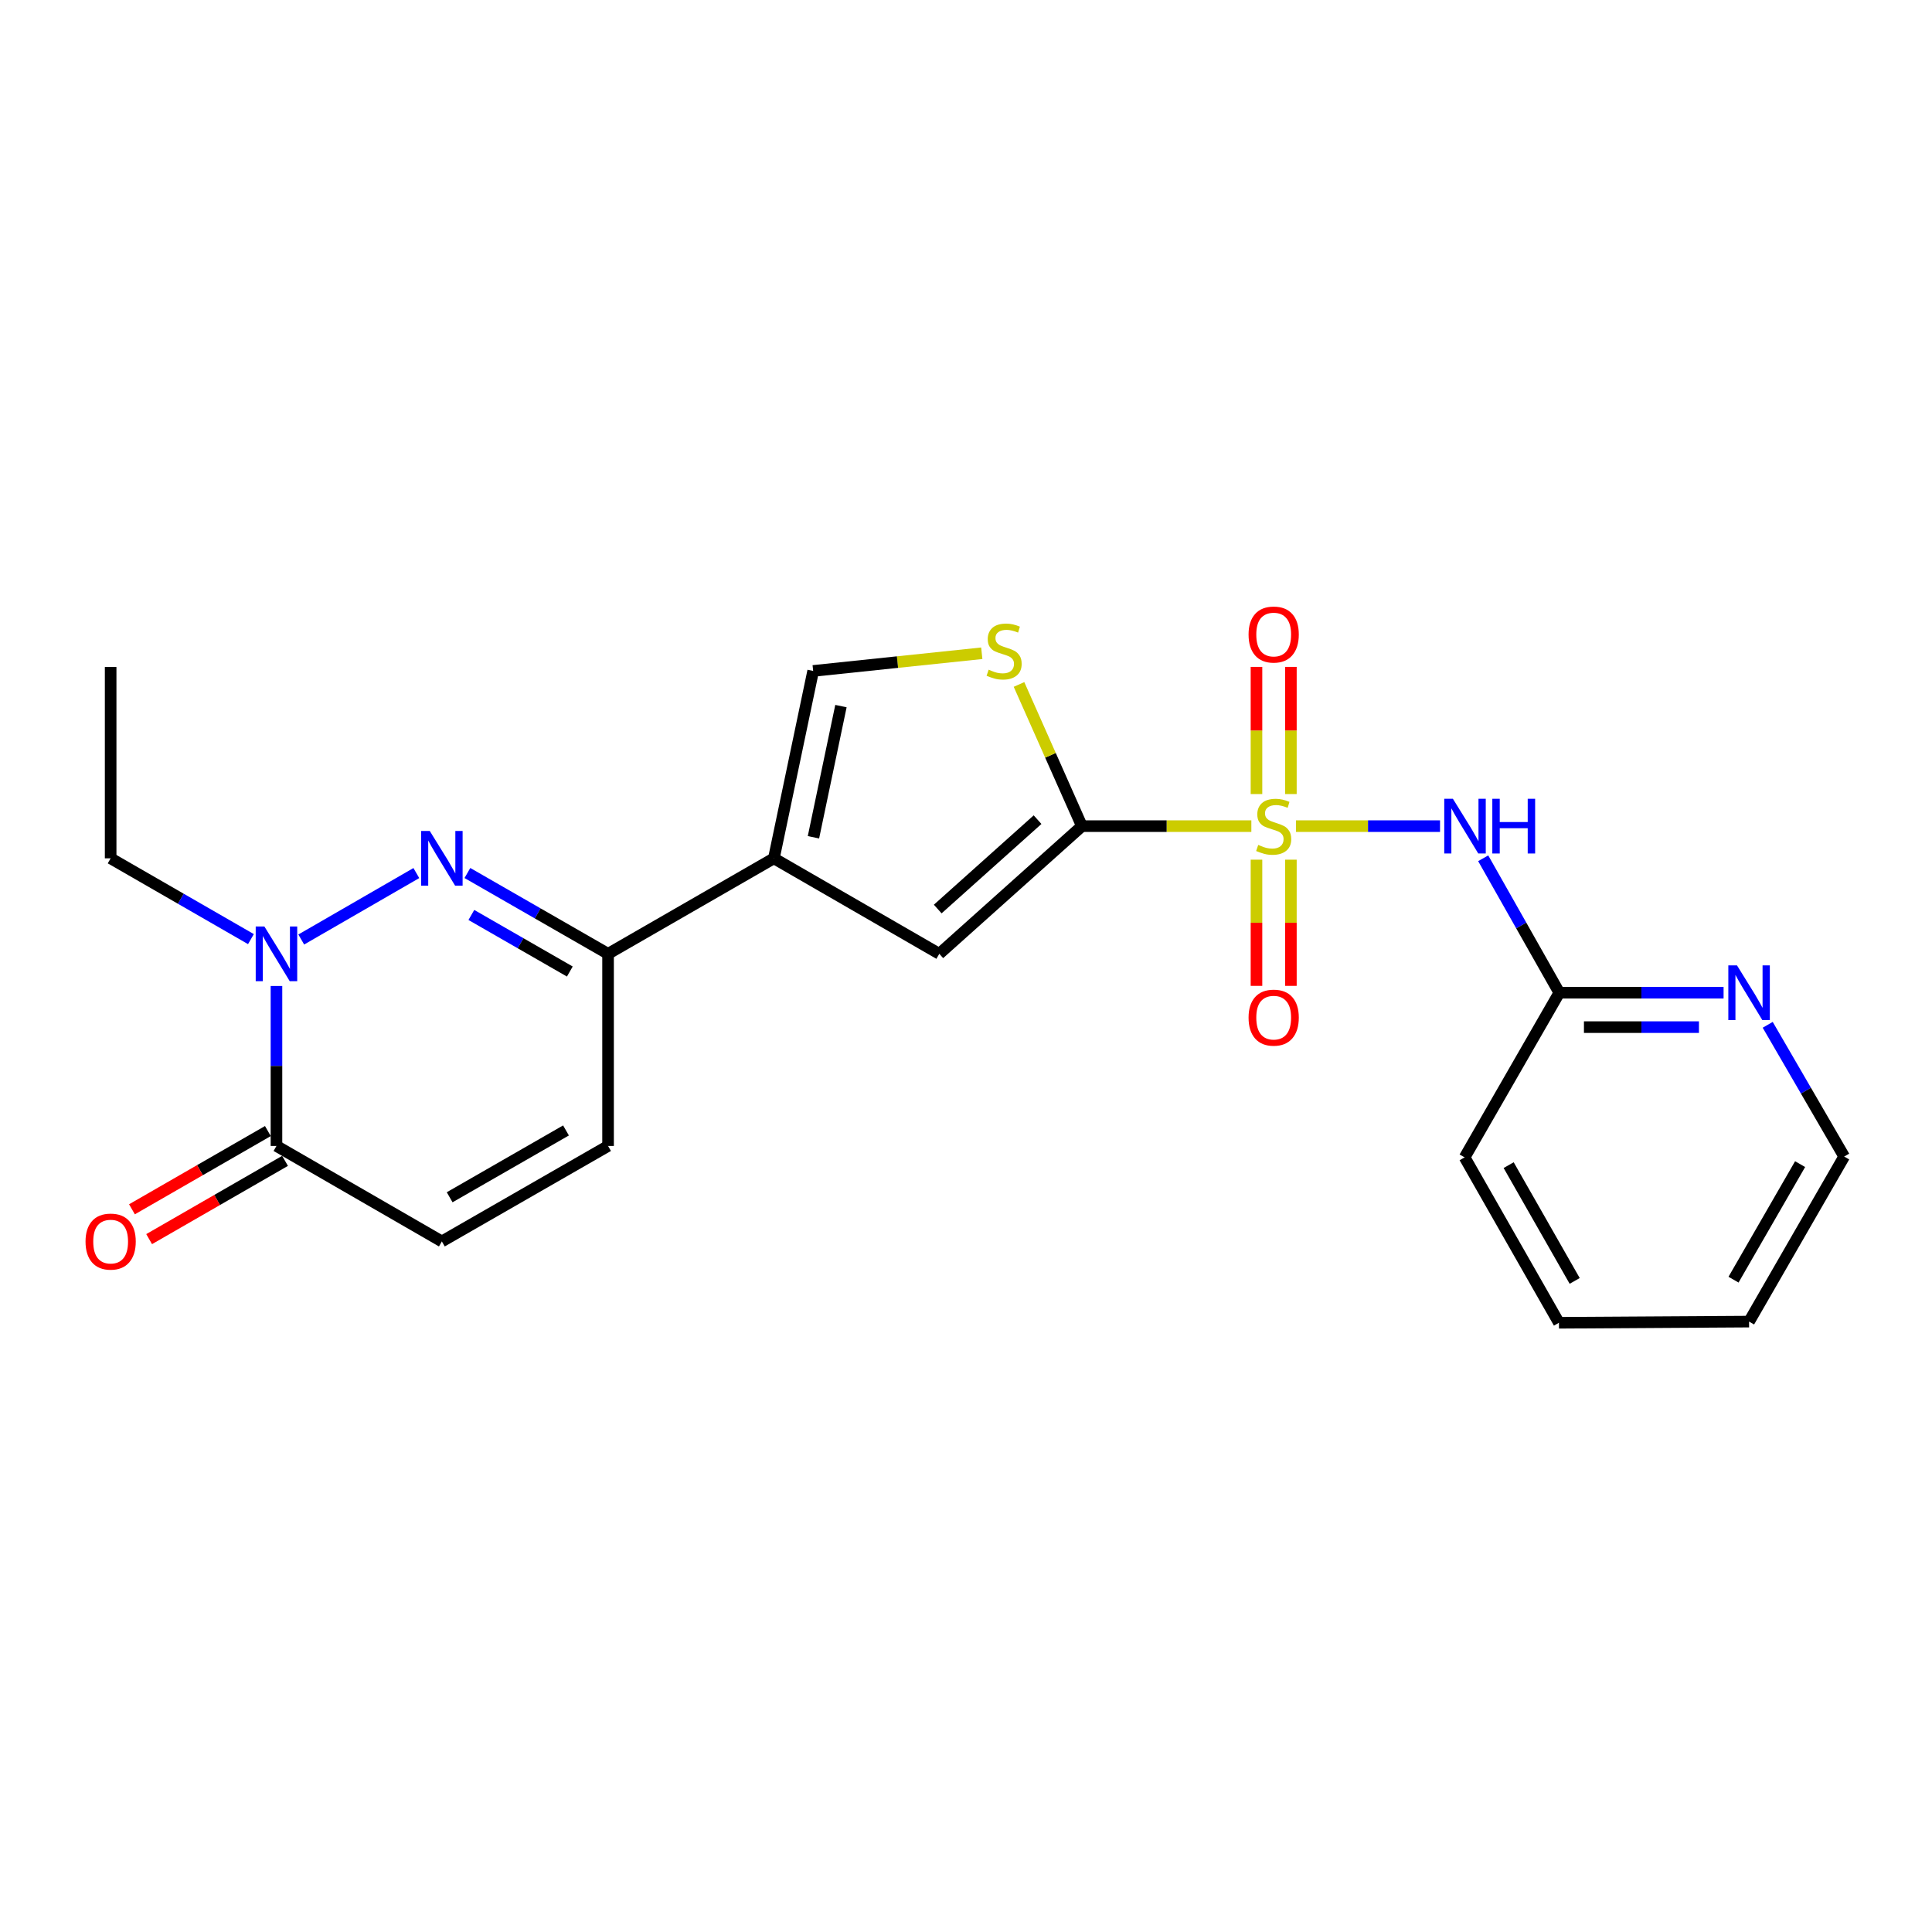 <?xml version='1.0' encoding='iso-8859-1'?>
<svg version='1.1' baseProfile='full'
              xmlns='http://www.w3.org/2000/svg'
                      xmlns:rdkit='http://www.rdkit.org/xml'
                      xmlns:xlink='http://www.w3.org/1999/xlink'
                  xml:space='preserve'
width='1000px' height='1000px' viewBox='0 0 1000 1000'>
<!-- END OF HEADER -->
<rect style='opacity:1.0;fill:#FFFFFF;stroke:none' width='1000' height='1000' x='0' y='0'> </rect>
<path class='bond-0' d='M 647.695,427.607 L 603.844,427.607' style='fill:none;fill-rule:evenodd;stroke:#CCCC00;stroke-width:6px;stroke-linecap:butt;stroke-linejoin:miter;stroke-opacity:1' />
<path class='bond-0' d='M 603.844,427.607 L 559.993,427.607' style='fill:none;fill-rule:evenodd;stroke:#000000;stroke-width:6px;stroke-linecap:butt;stroke-linejoin:miter;stroke-opacity:1' />
<path class='bond-2' d='M 670.812,427.607 L 708.084,427.607' style='fill:none;fill-rule:evenodd;stroke:#CCCC00;stroke-width:6px;stroke-linecap:butt;stroke-linejoin:miter;stroke-opacity:1' />
<path class='bond-2' d='M 708.084,427.607 L 745.357,427.607' style='fill:none;fill-rule:evenodd;stroke:#0000FF;stroke-width:6px;stroke-linecap:butt;stroke-linejoin:miter;stroke-opacity:1' />
<path class='bond-12' d='M 668.162,411.006 L 668.162,378.093' style='fill:none;fill-rule:evenodd;stroke:#CCCC00;stroke-width:6px;stroke-linecap:butt;stroke-linejoin:miter;stroke-opacity:1' />
<path class='bond-12' d='M 668.162,378.093 L 668.162,345.18' style='fill:none;fill-rule:evenodd;stroke:#FF0000;stroke-width:6px;stroke-linecap:butt;stroke-linejoin:miter;stroke-opacity:1' />
<path class='bond-12' d='M 650.352,411.006 L 650.352,378.093' style='fill:none;fill-rule:evenodd;stroke:#CCCC00;stroke-width:6px;stroke-linecap:butt;stroke-linejoin:miter;stroke-opacity:1' />
<path class='bond-12' d='M 650.352,378.093 L 650.352,345.18' style='fill:none;fill-rule:evenodd;stroke:#FF0000;stroke-width:6px;stroke-linecap:butt;stroke-linejoin:miter;stroke-opacity:1' />
<path class='bond-13' d='M 650.352,444.963 L 650.352,477.623' style='fill:none;fill-rule:evenodd;stroke:#CCCC00;stroke-width:6px;stroke-linecap:butt;stroke-linejoin:miter;stroke-opacity:1' />
<path class='bond-13' d='M 650.352,477.623 L 650.352,510.282' style='fill:none;fill-rule:evenodd;stroke:#FF0000;stroke-width:6px;stroke-linecap:butt;stroke-linejoin:miter;stroke-opacity:1' />
<path class='bond-13' d='M 668.162,444.963 L 668.162,477.623' style='fill:none;fill-rule:evenodd;stroke:#CCCC00;stroke-width:6px;stroke-linecap:butt;stroke-linejoin:miter;stroke-opacity:1' />
<path class='bond-13' d='M 668.162,477.623 L 668.162,510.282' style='fill:none;fill-rule:evenodd;stroke:#FF0000;stroke-width:6px;stroke-linecap:butt;stroke-linejoin:miter;stroke-opacity:1' />
<path class='bond-6' d='M 559.993,427.607 L 486.178,493.694' style='fill:none;fill-rule:evenodd;stroke:#000000;stroke-width:6px;stroke-linecap:butt;stroke-linejoin:miter;stroke-opacity:1' />
<path class='bond-6' d='M 537.04,424.251 L 485.37,470.512' style='fill:none;fill-rule:evenodd;stroke:#000000;stroke-width:6px;stroke-linecap:butt;stroke-linejoin:miter;stroke-opacity:1' />
<path class='bond-7' d='M 559.993,427.607 L 543.715,390.94' style='fill:none;fill-rule:evenodd;stroke:#000000;stroke-width:6px;stroke-linecap:butt;stroke-linejoin:miter;stroke-opacity:1' />
<path class='bond-7' d='M 543.715,390.94 L 527.438,354.273' style='fill:none;fill-rule:evenodd;stroke:#CCCC00;stroke-width:6px;stroke-linecap:butt;stroke-linejoin:miter;stroke-opacity:1' />
<path class='bond-1' d='M 241.927,451.866 L 278.33,472.78' style='fill:none;fill-rule:evenodd;stroke:#0000FF;stroke-width:6px;stroke-linecap:butt;stroke-linejoin:miter;stroke-opacity:1' />
<path class='bond-1' d='M 278.33,472.78 L 314.732,493.694' style='fill:none;fill-rule:evenodd;stroke:#000000;stroke-width:6px;stroke-linecap:butt;stroke-linejoin:miter;stroke-opacity:1' />
<path class='bond-1' d='M 243.975,473.583 L 269.457,488.223' style='fill:none;fill-rule:evenodd;stroke:#0000FF;stroke-width:6px;stroke-linecap:butt;stroke-linejoin:miter;stroke-opacity:1' />
<path class='bond-1' d='M 269.457,488.223 L 294.939,502.863' style='fill:none;fill-rule:evenodd;stroke:#000000;stroke-width:6px;stroke-linecap:butt;stroke-linejoin:miter;stroke-opacity:1' />
<path class='bond-4' d='M 215.496,451.897 L 155.928,486.287' style='fill:none;fill-rule:evenodd;stroke:#0000FF;stroke-width:6px;stroke-linecap:butt;stroke-linejoin:miter;stroke-opacity:1' />
<path class='bond-14' d='M 767.702,444.244 L 787.398,479.037' style='fill:none;fill-rule:evenodd;stroke:#0000FF;stroke-width:6px;stroke-linecap:butt;stroke-linejoin:miter;stroke-opacity:1' />
<path class='bond-14' d='M 787.398,479.037 L 807.094,513.83' style='fill:none;fill-rule:evenodd;stroke:#000000;stroke-width:6px;stroke-linecap:butt;stroke-linejoin:miter;stroke-opacity:1' />
<path class='bond-3' d='M 400.559,444.27 L 486.178,493.694' style='fill:none;fill-rule:evenodd;stroke:#000000;stroke-width:6px;stroke-linecap:butt;stroke-linejoin:miter;stroke-opacity:1' />
<path class='bond-5' d='M 400.559,444.27 L 314.732,493.694' style='fill:none;fill-rule:evenodd;stroke:#000000;stroke-width:6px;stroke-linecap:butt;stroke-linejoin:miter;stroke-opacity:1' />
<path class='bond-23' d='M 400.559,444.27 L 420.893,347.272' style='fill:none;fill-rule:evenodd;stroke:#000000;stroke-width:6px;stroke-linecap:butt;stroke-linejoin:miter;stroke-opacity:1' />
<path class='bond-23' d='M 421.041,433.375 L 435.274,365.476' style='fill:none;fill-rule:evenodd;stroke:#000000;stroke-width:6px;stroke-linecap:butt;stroke-linejoin:miter;stroke-opacity:1' />
<path class='bond-17' d='M 129.882,486.084 L 93.576,465.177' style='fill:none;fill-rule:evenodd;stroke:#0000FF;stroke-width:6px;stroke-linecap:butt;stroke-linejoin:miter;stroke-opacity:1' />
<path class='bond-17' d='M 93.576,465.177 L 57.271,444.27' style='fill:none;fill-rule:evenodd;stroke:#000000;stroke-width:6px;stroke-linecap:butt;stroke-linejoin:miter;stroke-opacity:1' />
<path class='bond-25' d='M 143.098,510.341 L 143.098,551.743' style='fill:none;fill-rule:evenodd;stroke:#0000FF;stroke-width:6px;stroke-linecap:butt;stroke-linejoin:miter;stroke-opacity:1' />
<path class='bond-25' d='M 143.098,551.743 L 143.098,593.146' style='fill:none;fill-rule:evenodd;stroke:#000000;stroke-width:6px;stroke-linecap:butt;stroke-linejoin:miter;stroke-opacity:1' />
<path class='bond-11' d='M 314.732,493.694 L 314.732,593.146' style='fill:none;fill-rule:evenodd;stroke:#000000;stroke-width:6px;stroke-linecap:butt;stroke-linejoin:miter;stroke-opacity:1' />
<path class='bond-9' d='M 508.167,338.124 L 464.53,342.698' style='fill:none;fill-rule:evenodd;stroke:#CCCC00;stroke-width:6px;stroke-linecap:butt;stroke-linejoin:miter;stroke-opacity:1' />
<path class='bond-9' d='M 464.53,342.698 L 420.893,347.272' style='fill:none;fill-rule:evenodd;stroke:#000000;stroke-width:6px;stroke-linecap:butt;stroke-linejoin:miter;stroke-opacity:1' />
<path class='bond-8' d='M 143.098,593.146 L 228.707,642.561' style='fill:none;fill-rule:evenodd;stroke:#000000;stroke-width:6px;stroke-linecap:butt;stroke-linejoin:miter;stroke-opacity:1' />
<path class='bond-16' d='M 138.654,585.429 L 103.479,605.681' style='fill:none;fill-rule:evenodd;stroke:#000000;stroke-width:6px;stroke-linecap:butt;stroke-linejoin:miter;stroke-opacity:1' />
<path class='bond-16' d='M 103.479,605.681 L 68.303,625.933' style='fill:none;fill-rule:evenodd;stroke:#FF0000;stroke-width:6px;stroke-linecap:butt;stroke-linejoin:miter;stroke-opacity:1' />
<path class='bond-16' d='M 147.541,600.864 L 112.366,621.116' style='fill:none;fill-rule:evenodd;stroke:#000000;stroke-width:6px;stroke-linecap:butt;stroke-linejoin:miter;stroke-opacity:1' />
<path class='bond-16' d='M 112.366,621.116 L 77.19,641.368' style='fill:none;fill-rule:evenodd;stroke:#FF0000;stroke-width:6px;stroke-linecap:butt;stroke-linejoin:miter;stroke-opacity:1' />
<path class='bond-10' d='M 228.707,642.561 L 314.732,593.146' style='fill:none;fill-rule:evenodd;stroke:#000000;stroke-width:6px;stroke-linecap:butt;stroke-linejoin:miter;stroke-opacity:1' />
<path class='bond-10' d='M 232.739,619.705 L 292.957,585.115' style='fill:none;fill-rule:evenodd;stroke:#000000;stroke-width:6px;stroke-linecap:butt;stroke-linejoin:miter;stroke-opacity:1' />
<path class='bond-15' d='M 807.094,513.83 L 849.609,513.83' style='fill:none;fill-rule:evenodd;stroke:#000000;stroke-width:6px;stroke-linecap:butt;stroke-linejoin:miter;stroke-opacity:1' />
<path class='bond-15' d='M 849.609,513.83 L 892.124,513.83' style='fill:none;fill-rule:evenodd;stroke:#0000FF;stroke-width:6px;stroke-linecap:butt;stroke-linejoin:miter;stroke-opacity:1' />
<path class='bond-15' d='M 819.848,531.641 L 849.609,531.641' style='fill:none;fill-rule:evenodd;stroke:#000000;stroke-width:6px;stroke-linecap:butt;stroke-linejoin:miter;stroke-opacity:1' />
<path class='bond-15' d='M 849.609,531.641 L 879.369,531.641' style='fill:none;fill-rule:evenodd;stroke:#0000FF;stroke-width:6px;stroke-linecap:butt;stroke-linejoin:miter;stroke-opacity:1' />
<path class='bond-19' d='M 807.094,513.83 L 758.085,599.053' style='fill:none;fill-rule:evenodd;stroke:#000000;stroke-width:6px;stroke-linecap:butt;stroke-linejoin:miter;stroke-opacity:1' />
<path class='bond-18' d='M 914.962,530.441 L 934.754,564.535' style='fill:none;fill-rule:evenodd;stroke:#0000FF;stroke-width:6px;stroke-linecap:butt;stroke-linejoin:miter;stroke-opacity:1' />
<path class='bond-18' d='M 934.754,564.535 L 954.545,598.628' style='fill:none;fill-rule:evenodd;stroke:#000000;stroke-width:6px;stroke-linecap:butt;stroke-linejoin:miter;stroke-opacity:1' />
<path class='bond-20' d='M 57.271,444.27 L 57.271,345.234' style='fill:none;fill-rule:evenodd;stroke:#000000;stroke-width:6px;stroke-linecap:butt;stroke-linejoin:miter;stroke-opacity:1' />
<path class='bond-24' d='M 954.545,598.628 L 905.319,684.059' style='fill:none;fill-rule:evenodd;stroke:#000000;stroke-width:6px;stroke-linecap:butt;stroke-linejoin:miter;stroke-opacity:1' />
<path class='bond-24' d='M 931.73,602.551 L 897.271,662.352' style='fill:none;fill-rule:evenodd;stroke:#000000;stroke-width:6px;stroke-linecap:butt;stroke-linejoin:miter;stroke-opacity:1' />
<path class='bond-22' d='M 758.085,599.053 L 806.906,684.663' style='fill:none;fill-rule:evenodd;stroke:#000000;stroke-width:6px;stroke-linecap:butt;stroke-linejoin:miter;stroke-opacity:1' />
<path class='bond-22' d='M 780.88,603.072 L 815.055,662.998' style='fill:none;fill-rule:evenodd;stroke:#000000;stroke-width:6px;stroke-linecap:butt;stroke-linejoin:miter;stroke-opacity:1' />
<path class='bond-21' d='M 905.319,684.059 L 806.906,684.663' style='fill:none;fill-rule:evenodd;stroke:#000000;stroke-width:6px;stroke-linecap:butt;stroke-linejoin:miter;stroke-opacity:1' />
<path  class='atom-0' d='M 651.257 437.327
Q 651.577 437.447, 652.897 438.007
Q 654.217 438.567, 655.657 438.927
Q 657.137 439.247, 658.577 439.247
Q 661.257 439.247, 662.817 437.967
Q 664.377 436.647, 664.377 434.367
Q 664.377 432.807, 663.577 431.847
Q 662.817 430.887, 661.617 430.367
Q 660.417 429.847, 658.417 429.247
Q 655.897 428.487, 654.377 427.767
Q 652.897 427.047, 651.817 425.527
Q 650.777 424.007, 650.777 421.447
Q 650.777 417.887, 653.177 415.687
Q 655.617 413.487, 660.417 413.487
Q 663.697 413.487, 667.417 415.047
L 666.497 418.127
Q 663.097 416.727, 660.537 416.727
Q 657.777 416.727, 656.257 417.887
Q 654.737 419.007, 654.777 420.967
Q 654.777 422.487, 655.537 423.407
Q 656.337 424.327, 657.457 424.847
Q 658.617 425.367, 660.537 425.967
Q 663.097 426.767, 664.617 427.567
Q 666.137 428.367, 667.217 430.007
Q 668.337 431.607, 668.337 434.367
Q 668.337 438.287, 665.697 440.407
Q 663.097 442.487, 658.737 442.487
Q 656.217 442.487, 654.297 441.927
Q 652.417 441.407, 650.177 440.487
L 651.257 437.327
' fill='#CCCC00'/>
<path  class='atom-2' d='M 222.447 430.11
L 231.727 445.11
Q 232.647 446.59, 234.127 449.27
Q 235.607 451.95, 235.687 452.11
L 235.687 430.11
L 239.447 430.11
L 239.447 458.43
L 235.567 458.43
L 225.607 442.03
Q 224.447 440.11, 223.207 437.91
Q 222.007 435.71, 221.647 435.03
L 221.647 458.43
L 217.967 458.43
L 217.967 430.11
L 222.447 430.11
' fill='#0000FF'/>
<path  class='atom-3' d='M 752.023 413.447
L 761.303 428.447
Q 762.223 429.927, 763.703 432.607
Q 765.183 435.287, 765.263 435.447
L 765.263 413.447
L 769.023 413.447
L 769.023 441.767
L 765.143 441.767
L 755.183 425.367
Q 754.023 423.447, 752.783 421.247
Q 751.583 419.047, 751.223 418.367
L 751.223 441.767
L 747.543 441.767
L 747.543 413.447
L 752.023 413.447
' fill='#0000FF'/>
<path  class='atom-3' d='M 772.423 413.447
L 776.263 413.447
L 776.263 425.487
L 790.743 425.487
L 790.743 413.447
L 794.583 413.447
L 794.583 441.767
L 790.743 441.767
L 790.743 428.687
L 776.263 428.687
L 776.263 441.767
L 772.423 441.767
L 772.423 413.447
' fill='#0000FF'/>
<path  class='atom-5' d='M 136.838 479.534
L 146.118 494.534
Q 147.038 496.014, 148.518 498.694
Q 149.998 501.374, 150.078 501.534
L 150.078 479.534
L 153.838 479.534
L 153.838 507.854
L 149.958 507.854
L 139.998 491.454
Q 138.838 489.534, 137.598 487.334
Q 136.398 485.134, 136.038 484.454
L 136.038 507.854
L 132.358 507.854
L 132.358 479.534
L 136.838 479.534
' fill='#0000FF'/>
<path  class='atom-8' d='M 511.731 346.632
Q 512.051 346.752, 513.371 347.312
Q 514.691 347.872, 516.131 348.232
Q 517.611 348.552, 519.051 348.552
Q 521.731 348.552, 523.291 347.272
Q 524.851 345.952, 524.851 343.672
Q 524.851 342.112, 524.051 341.152
Q 523.291 340.192, 522.091 339.672
Q 520.891 339.152, 518.891 338.552
Q 516.371 337.792, 514.851 337.072
Q 513.371 336.352, 512.291 334.832
Q 511.251 333.312, 511.251 330.752
Q 511.251 327.192, 513.651 324.992
Q 516.091 322.792, 520.891 322.792
Q 524.171 322.792, 527.891 324.352
L 526.971 327.432
Q 523.571 326.032, 521.011 326.032
Q 518.251 326.032, 516.731 327.192
Q 515.211 328.312, 515.251 330.272
Q 515.251 331.792, 516.011 332.712
Q 516.811 333.632, 517.931 334.152
Q 519.091 334.672, 521.011 335.272
Q 523.571 336.072, 525.091 336.872
Q 526.611 337.672, 527.691 339.312
Q 528.811 340.912, 528.811 343.672
Q 528.811 347.592, 526.171 349.712
Q 523.571 351.792, 519.211 351.792
Q 516.691 351.792, 514.771 351.232
Q 512.891 350.712, 510.651 349.792
L 511.731 346.632
' fill='#CCCC00'/>
<path  class='atom-13' d='M 646.257 328.433
Q 646.257 321.633, 649.617 317.833
Q 652.977 314.033, 659.257 314.033
Q 665.537 314.033, 668.897 317.833
Q 672.257 321.633, 672.257 328.433
Q 672.257 335.313, 668.857 339.233
Q 665.457 343.113, 659.257 343.113
Q 653.017 343.113, 649.617 339.233
Q 646.257 335.353, 646.257 328.433
M 659.257 339.913
Q 663.577 339.913, 665.897 337.033
Q 668.257 334.113, 668.257 328.433
Q 668.257 322.873, 665.897 320.073
Q 663.577 317.233, 659.257 317.233
Q 654.937 317.233, 652.577 320.033
Q 650.257 322.833, 650.257 328.433
Q 650.257 334.153, 652.577 337.033
Q 654.937 339.913, 659.257 339.913
' fill='#FF0000'/>
<path  class='atom-14' d='M 646.257 526.724
Q 646.257 519.924, 649.617 516.124
Q 652.977 512.324, 659.257 512.324
Q 665.537 512.324, 668.897 516.124
Q 672.257 519.924, 672.257 526.724
Q 672.257 533.604, 668.857 537.524
Q 665.457 541.404, 659.257 541.404
Q 653.017 541.404, 649.617 537.524
Q 646.257 533.644, 646.257 526.724
M 659.257 538.204
Q 663.577 538.204, 665.897 535.324
Q 668.257 532.404, 668.257 526.724
Q 668.257 521.164, 665.897 518.364
Q 663.577 515.524, 659.257 515.524
Q 654.937 515.524, 652.577 518.324
Q 650.257 521.124, 650.257 526.724
Q 650.257 532.444, 652.577 535.324
Q 654.937 538.204, 659.257 538.204
' fill='#FF0000'/>
<path  class='atom-16' d='M 899.059 499.67
L 908.339 514.67
Q 909.259 516.15, 910.739 518.83
Q 912.219 521.51, 912.299 521.67
L 912.299 499.67
L 916.059 499.67
L 916.059 527.99
L 912.179 527.99
L 902.219 511.59
Q 901.059 509.67, 899.819 507.47
Q 898.619 505.27, 898.259 504.59
L 898.259 527.99
L 894.579 527.99
L 894.579 499.67
L 899.059 499.67
' fill='#0000FF'/>
<path  class='atom-17' d='M 44.271 642.641
Q 44.271 635.841, 47.631 632.041
Q 50.991 628.241, 57.271 628.241
Q 63.551 628.241, 66.911 632.041
Q 70.271 635.841, 70.271 642.641
Q 70.271 649.521, 66.871 653.441
Q 63.471 657.321, 57.271 657.321
Q 51.031 657.321, 47.631 653.441
Q 44.271 649.561, 44.271 642.641
M 57.271 654.121
Q 61.591 654.121, 63.911 651.241
Q 66.271 648.321, 66.271 642.641
Q 66.271 637.081, 63.911 634.281
Q 61.591 631.441, 57.271 631.441
Q 52.951 631.441, 50.591 634.241
Q 48.271 637.041, 48.271 642.641
Q 48.271 648.361, 50.591 651.241
Q 52.951 654.121, 57.271 654.121
' fill='#FF0000'/>
</svg>
